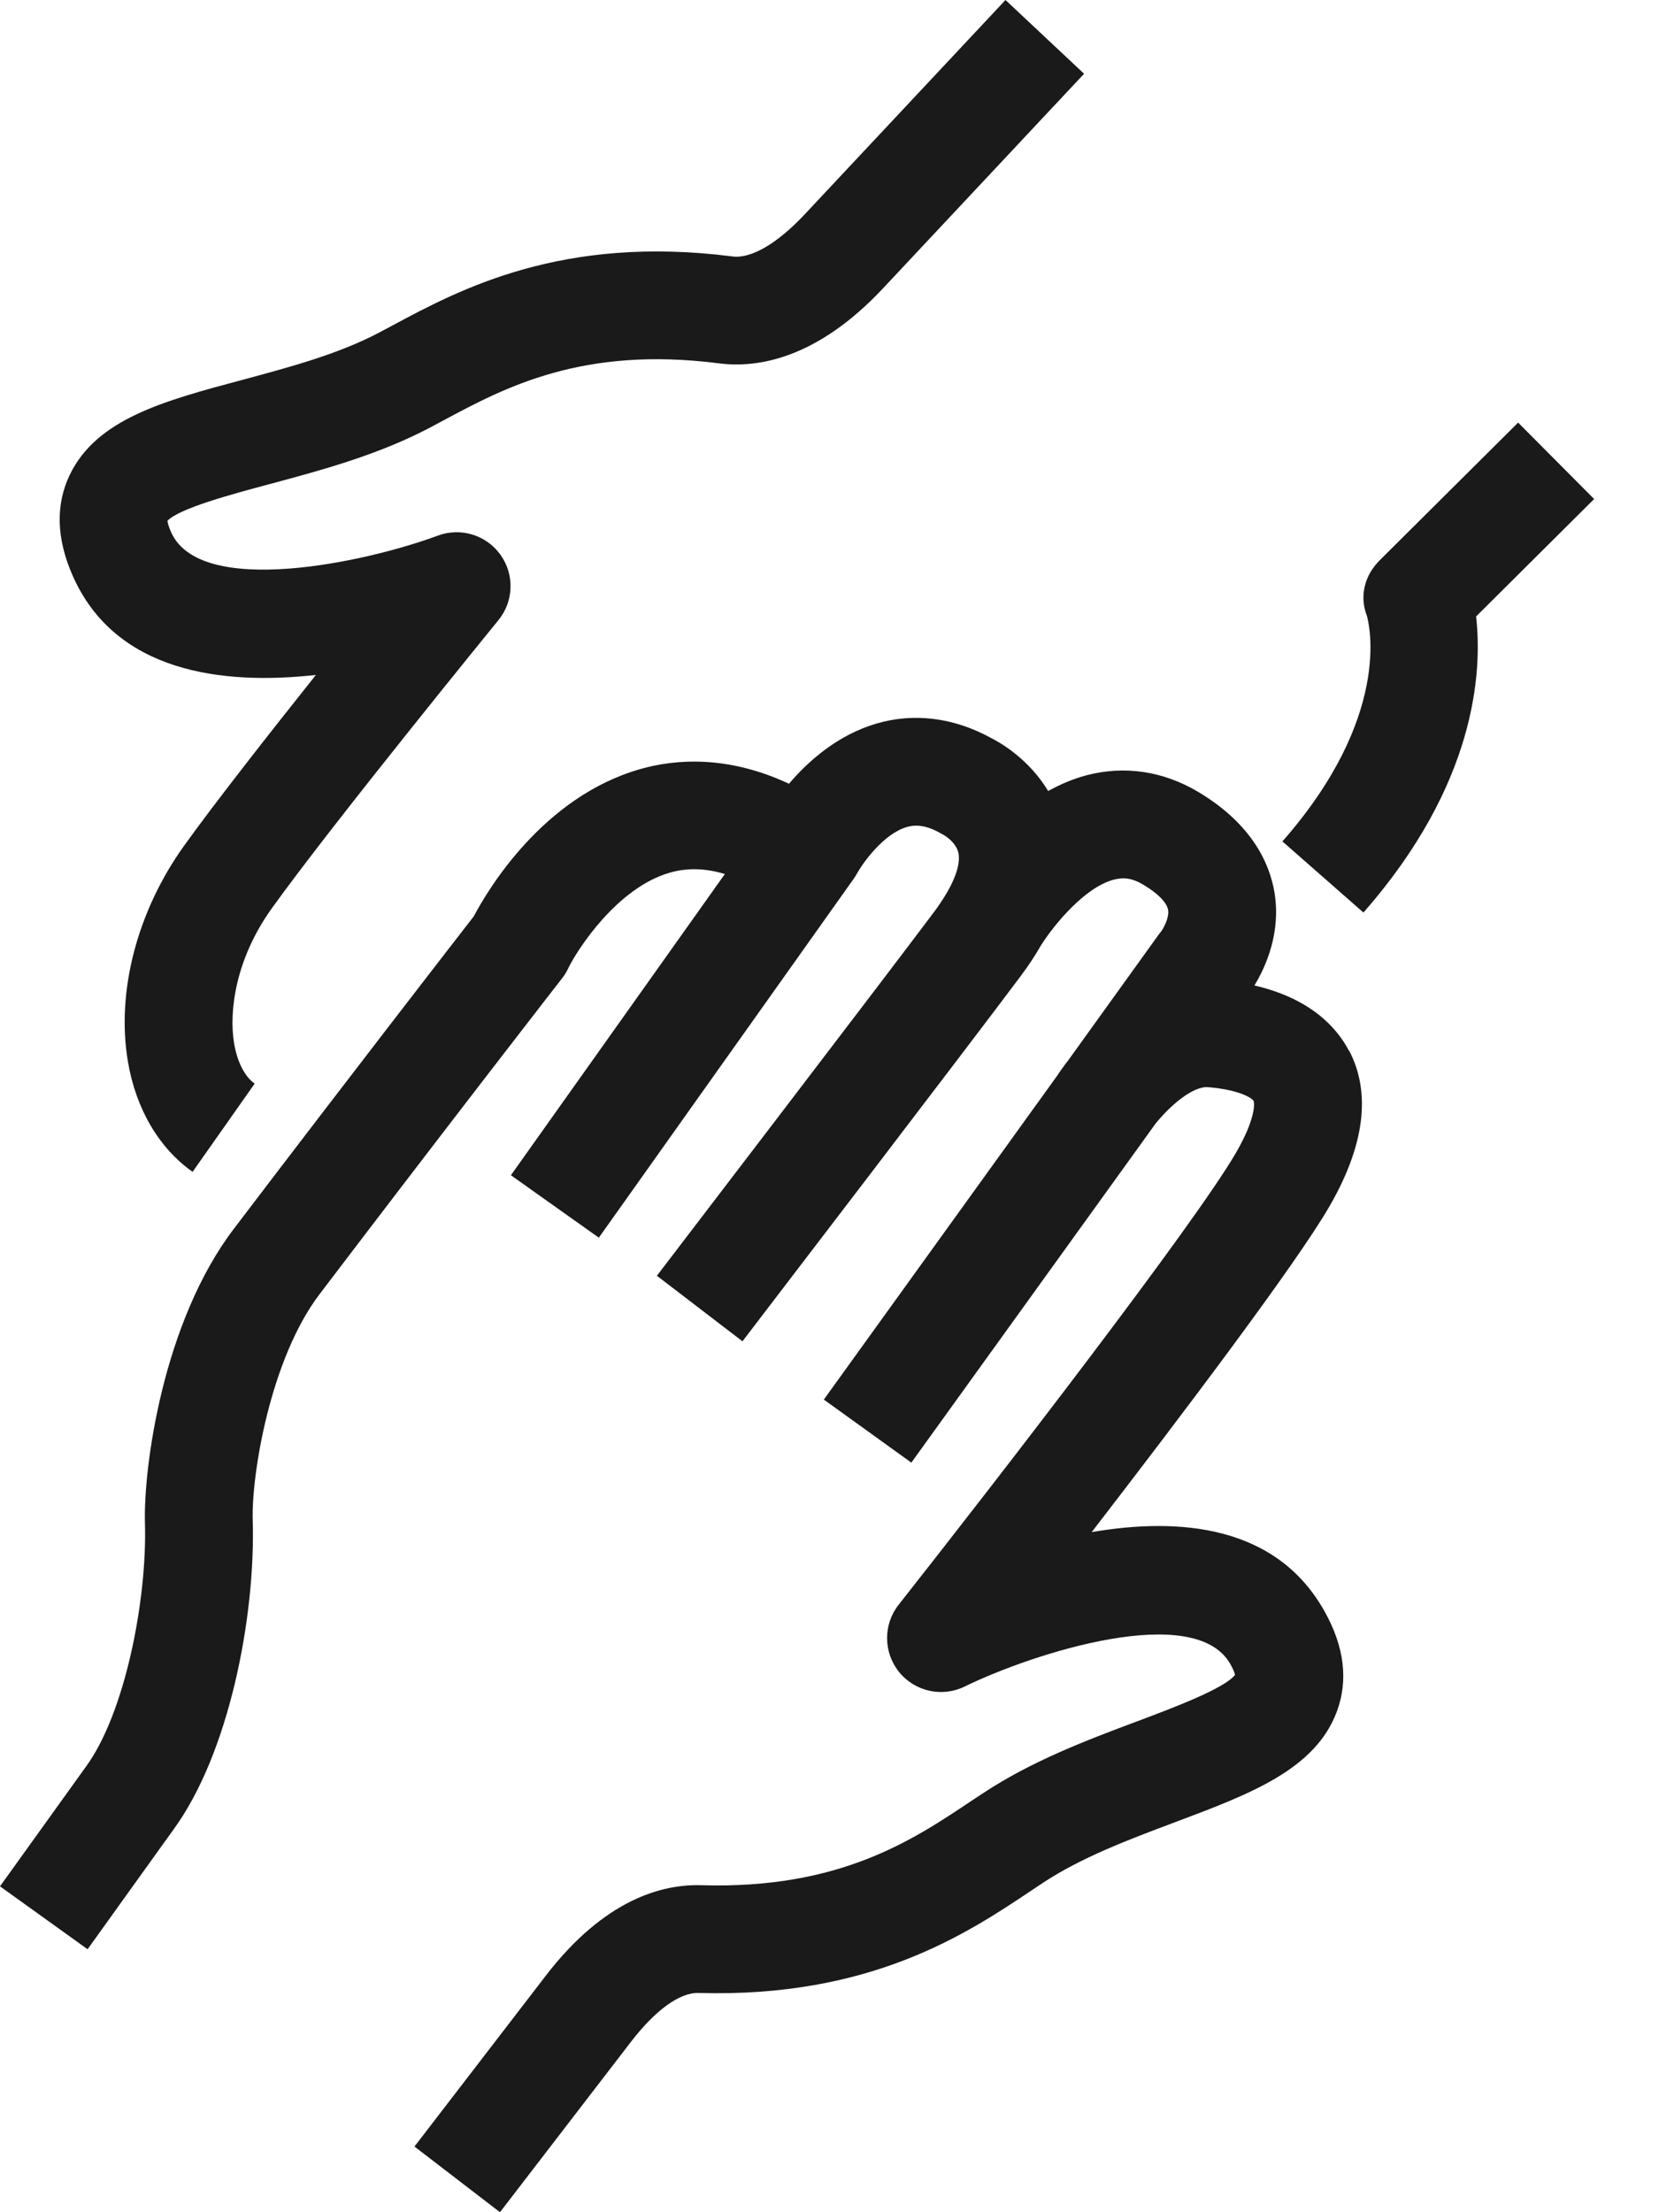 <svg width="24" height="32" viewBox="0 0 24 32" fill="none" xmlns="http://www.w3.org/2000/svg">
<path d="M23.062 7.219L21.962 6.113L19.962 8.102C19.742 8.32 19.663 8.62 19.774 8.908C19.81 9.033 20.137 10.367 18.552 12.171L19.724 13.2C21.357 11.341 21.445 9.715 21.354 8.917L23.061 7.219H23.062Z" fill="#1A1A1A"/>
<path d="M19.515 15.2C19.335 14.856 18.953 14.442 18.147 14.255C18.315 13.978 18.533 13.488 18.437 12.908C18.37 12.505 18.124 11.925 17.332 11.454C16.826 11.153 16.267 11.07 15.716 11.215C15.52 11.267 15.336 11.347 15.163 11.442C14.885 10.98 14.473 10.743 14.335 10.674C13.796 10.379 13.222 10.307 12.677 10.467C12.115 10.633 11.692 11.01 11.414 11.337C10.526 10.922 9.773 10.98 9.269 11.123C7.852 11.523 7.051 12.881 6.854 13.255C6.583 13.604 5.129 15.479 3.382 17.776C2.355 19.127 2.073 21.23 2.097 22.038C2.129 23.127 1.813 24.781 1.239 25.561L0 27.286L1.267 28.196L2.5 26.478C3.315 25.373 3.698 23.384 3.656 21.99C3.636 21.34 3.907 19.661 4.624 18.719C6.547 16.189 8.115 14.172 8.13 14.153C8.164 14.11 8.193 14.064 8.216 14.015C8.358 13.721 8.937 12.836 9.694 12.622C9.947 12.55 10.21 12.559 10.486 12.643L7.391 17L8.663 17.903L12.349 12.713C12.366 12.689 12.385 12.659 12.399 12.633C12.478 12.49 12.779 12.061 13.121 11.962C13.213 11.936 13.362 11.917 13.595 12.046C13.622 12.061 13.622 12.063 13.644 12.073C13.678 12.092 13.83 12.188 13.864 12.333C13.895 12.47 13.838 12.669 13.706 12.9C13.686 12.933 13.671 12.958 13.662 12.973C13.62 13.04 13.575 13.108 13.522 13.179C12.833 14.1 9.535 18.411 9.503 18.454L10.741 19.402C10.877 19.224 14.078 15.041 14.771 14.112C14.881 13.965 14.977 13.819 15.059 13.675C15.253 13.37 15.694 12.835 16.113 12.724C16.261 12.686 16.387 12.706 16.536 12.795C16.747 12.92 16.879 13.053 16.898 13.16C16.918 13.269 16.836 13.424 16.79 13.484C16.773 13.503 16.772 13.506 16.755 13.529L15.46 15.329C15.382 15.43 15.326 15.51 15.298 15.554L11.918 20.245L13.184 21.157L16.717 16.253C16.921 16.002 17.25 15.708 17.479 15.726C17.954 15.767 18.118 15.893 18.134 15.923C18.152 15.957 18.163 16.188 17.879 16.677C17.284 17.704 14.428 21.402 13 23.213C12.775 23.499 12.778 23.902 13.006 24.185C13.234 24.468 13.629 24.556 13.955 24.396C14.946 23.912 17.291 23.159 17.801 24.075C17.845 24.153 17.861 24.202 17.867 24.227C17.715 24.425 16.958 24.709 16.451 24.899C15.738 25.166 14.932 25.469 14.224 25.937L14.045 26.055C13.197 26.623 12.142 27.328 10.148 27.27C9.588 27.252 8.748 27.468 7.893 28.582L5.996 31.05L7.233 32L9.13 29.532C9.48 29.078 9.834 28.82 10.104 28.828C12.592 28.902 13.99 27.969 14.914 27.351L15.085 27.237C15.646 26.866 16.334 26.608 17 26.358C18.09 25.949 19.032 25.595 19.342 24.751C19.506 24.304 19.447 23.82 19.165 23.314C18.467 22.059 17.061 21.945 15.793 22.162C17.073 20.502 18.745 18.292 19.229 17.456C19.741 16.573 19.838 15.813 19.518 15.198L19.515 15.2Z" fill="#1A1A1A"/>
<path d="M4.571 9.762C3.879 10.63 3.106 11.617 2.665 12.231C1.984 13.179 1.68 14.345 1.85 15.353C1.965 16.039 2.299 16.607 2.786 16.951L3.684 15.675C3.542 15.575 3.432 15.362 3.387 15.094C3.308 14.626 3.41 13.867 3.93 13.142C4.812 11.912 7.186 9.001 7.21 8.971C7.433 8.699 7.445 8.31 7.24 8.025C7.035 7.738 6.663 7.625 6.333 7.748C5.299 8.133 2.891 8.655 2.473 7.693C2.437 7.611 2.426 7.561 2.422 7.534C2.593 7.352 3.375 7.143 3.899 7.003C4.633 6.806 5.466 6.583 6.217 6.187C6.279 6.155 6.343 6.12 6.408 6.085C7.307 5.603 8.427 5.003 10.402 5.256C10.955 5.327 11.814 5.195 12.775 4.17L15.683 1.067L14.546 0L11.638 3.104C11.246 3.522 10.867 3.743 10.601 3.71C8.13 3.393 6.651 4.186 5.672 4.711L5.49 4.808C4.896 5.123 4.185 5.312 3.498 5.497C2.372 5.798 1.4 6.059 1.01 6.867C0.803 7.297 0.815 7.784 1.046 8.315C1.66 9.728 3.215 9.914 4.572 9.763L4.571 9.762Z" fill="#1A1A1A"/>
</svg>
